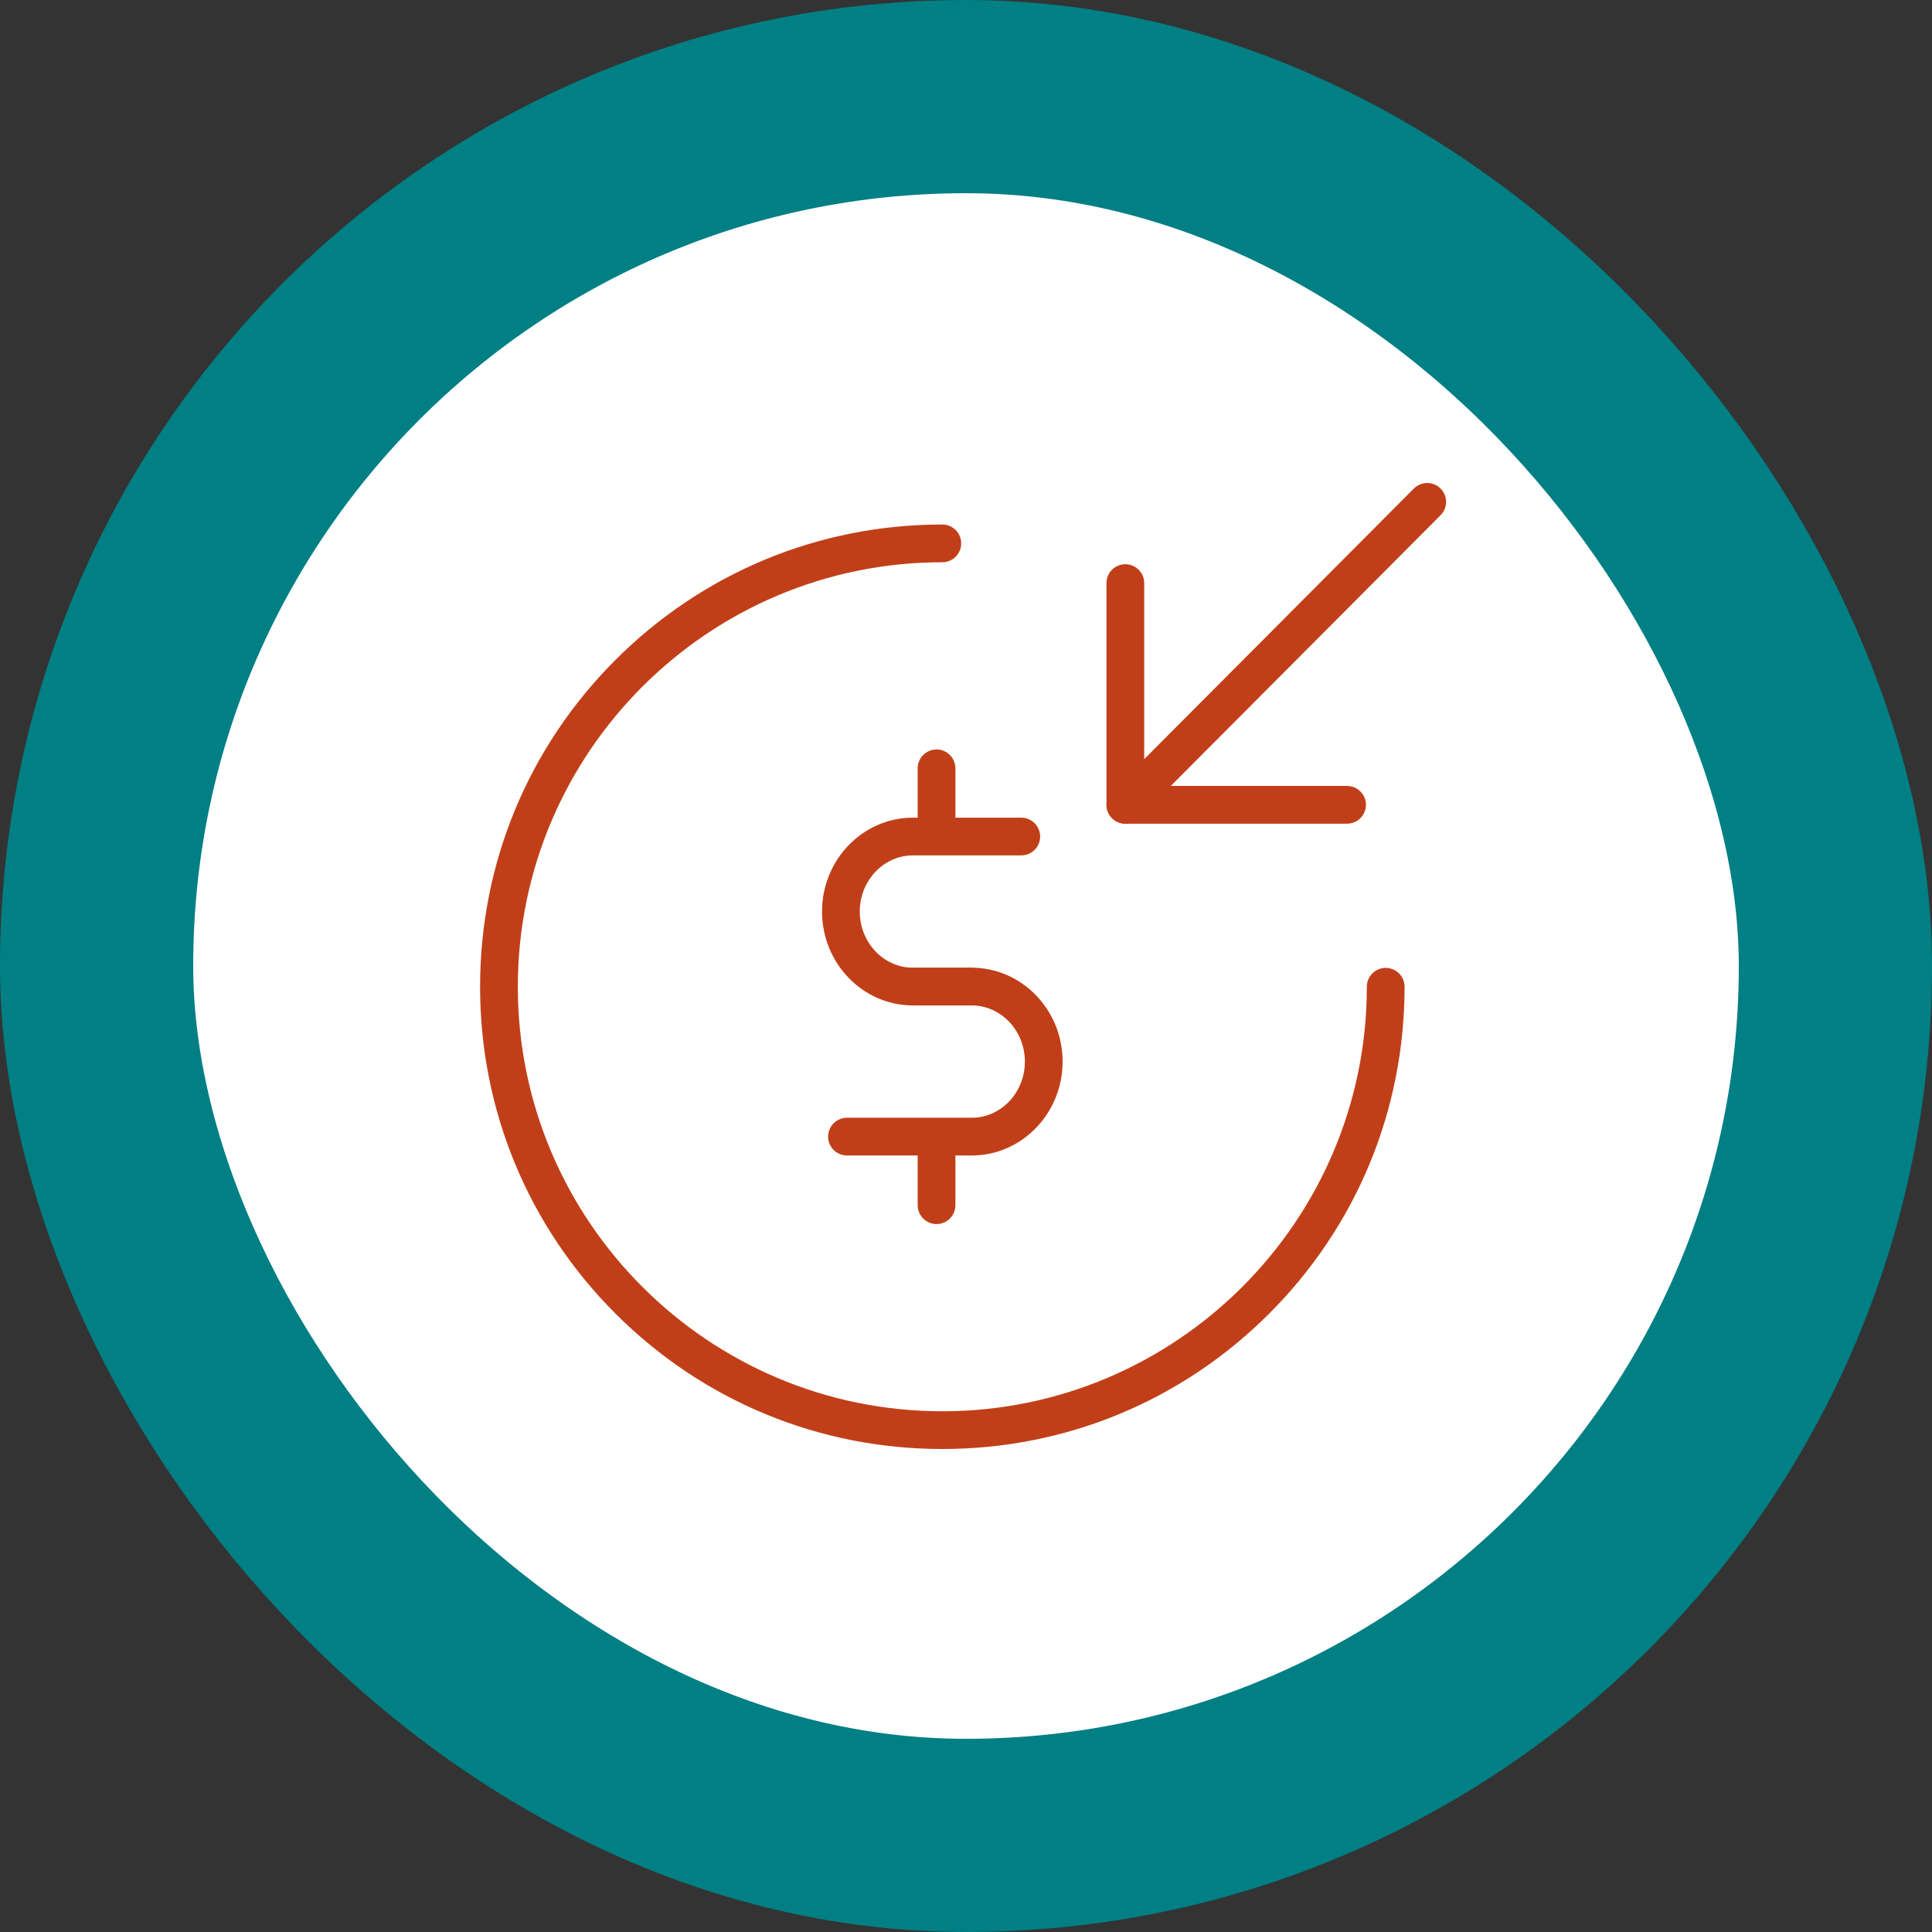 <svg width="200" height="200" viewBox="0 0 200 200" fill="none" xmlns="http://www.w3.org/2000/svg">
<rect x="0" y="0" width="200" height="200" fill="#333333" stroke="none"/>
<rect x="10" y="10" width="180" height="180" rx="90" fill="white"/>
<rect x="10" y="10" width="180" height="180" rx="90" stroke="#007F84" stroke-width="20"/>
<path d="M100.544 104.082H94.503C89.317 104.082 85.097 99.722 85.097 94.363C85.097 89.004 89.315 84.644 94.503 84.644H105.722C106.8 84.644 107.675 85.519 107.675 86.597C107.675 87.676 106.8 88.551 105.722 88.551H94.503C91.47 88.551 89.003 91.158 89.003 94.363C89.003 97.568 91.47 100.176 94.503 100.176H100.544C101.622 100.176 102.497 101.051 102.497 102.129C102.497 103.207 101.622 104.082 100.544 104.082Z" fill="#C13F18"/>
<path d="M100.595 119.615H87.679C86.601 119.615 85.726 118.74 85.726 117.662C85.726 116.584 86.601 115.709 87.679 115.709H100.595C103.628 115.709 106.095 113.101 106.095 109.896C106.095 106.691 103.628 104.084 100.595 104.084H94.554C93.476 104.084 92.601 103.209 92.601 102.131C92.601 101.053 93.476 100.178 94.554 100.178H100.595C105.78 100.178 110.001 104.537 110.001 109.896C110.001 115.256 105.782 119.615 100.595 119.615Z" fill="#C13F18"/>
<path d="M96.95 87.49C95.872 87.49 94.997 86.615 94.997 85.537V79.537C94.997 78.459 95.872 77.584 96.95 77.584C98.028 77.584 98.903 78.459 98.903 79.537V85.537C98.903 86.615 98.028 87.49 96.95 87.49Z" fill="#C13F18"/>
<path d="M96.95 126.713C95.872 126.713 94.997 125.838 94.997 124.76V118.76C94.997 117.682 95.872 116.807 96.95 116.807C98.028 116.807 98.903 117.682 98.903 118.76V124.76C98.903 125.838 98.028 126.713 96.95 126.713Z" fill="#C13F18"/>
<path d="M97.55 150C84.769 150 72.751 145.023 63.714 135.984C54.677 126.945 49.698 114.929 49.698 102.148C49.698 89.367 54.675 77.35 63.714 68.312C72.753 59.275 84.769 54.297 97.55 54.297C98.628 54.297 99.503 55.172 99.503 56.25C99.503 57.328 98.628 58.203 97.55 58.203C73.317 58.203 53.605 77.916 53.605 102.148C53.605 126.381 73.317 146.094 97.55 146.094C121.782 146.094 141.495 126.381 141.495 102.148C141.495 101.07 142.37 100.195 143.448 100.195C144.526 100.195 145.401 101.07 145.401 102.148C145.401 114.929 140.425 126.947 131.386 135.984C122.347 145.021 110.331 150 97.55 150Z" fill="#C13F18"/>
<path d="M116.495 85.267C115.997 85.267 115.497 85.078 115.116 84.697C114.353 83.935 114.351 82.699 115.11 81.935L146.362 50.574C147.124 49.81 148.36 49.809 149.124 50.57C149.888 51.332 149.89 52.568 149.13 53.332L117.88 84.693C117.499 85.076 116.997 85.267 116.497 85.267H116.495Z" fill="#C13F18"/>
<path d="M139.448 85.267H116.495C115.417 85.267 114.542 84.392 114.542 83.314V60.361C114.542 59.283 115.417 58.408 116.495 58.408C117.573 58.408 118.448 59.283 118.448 60.361V81.361H139.448C140.526 81.361 141.401 82.236 141.401 83.314C141.401 84.392 140.526 85.267 139.448 85.267Z" fill="#C13F18"/>
</svg>
